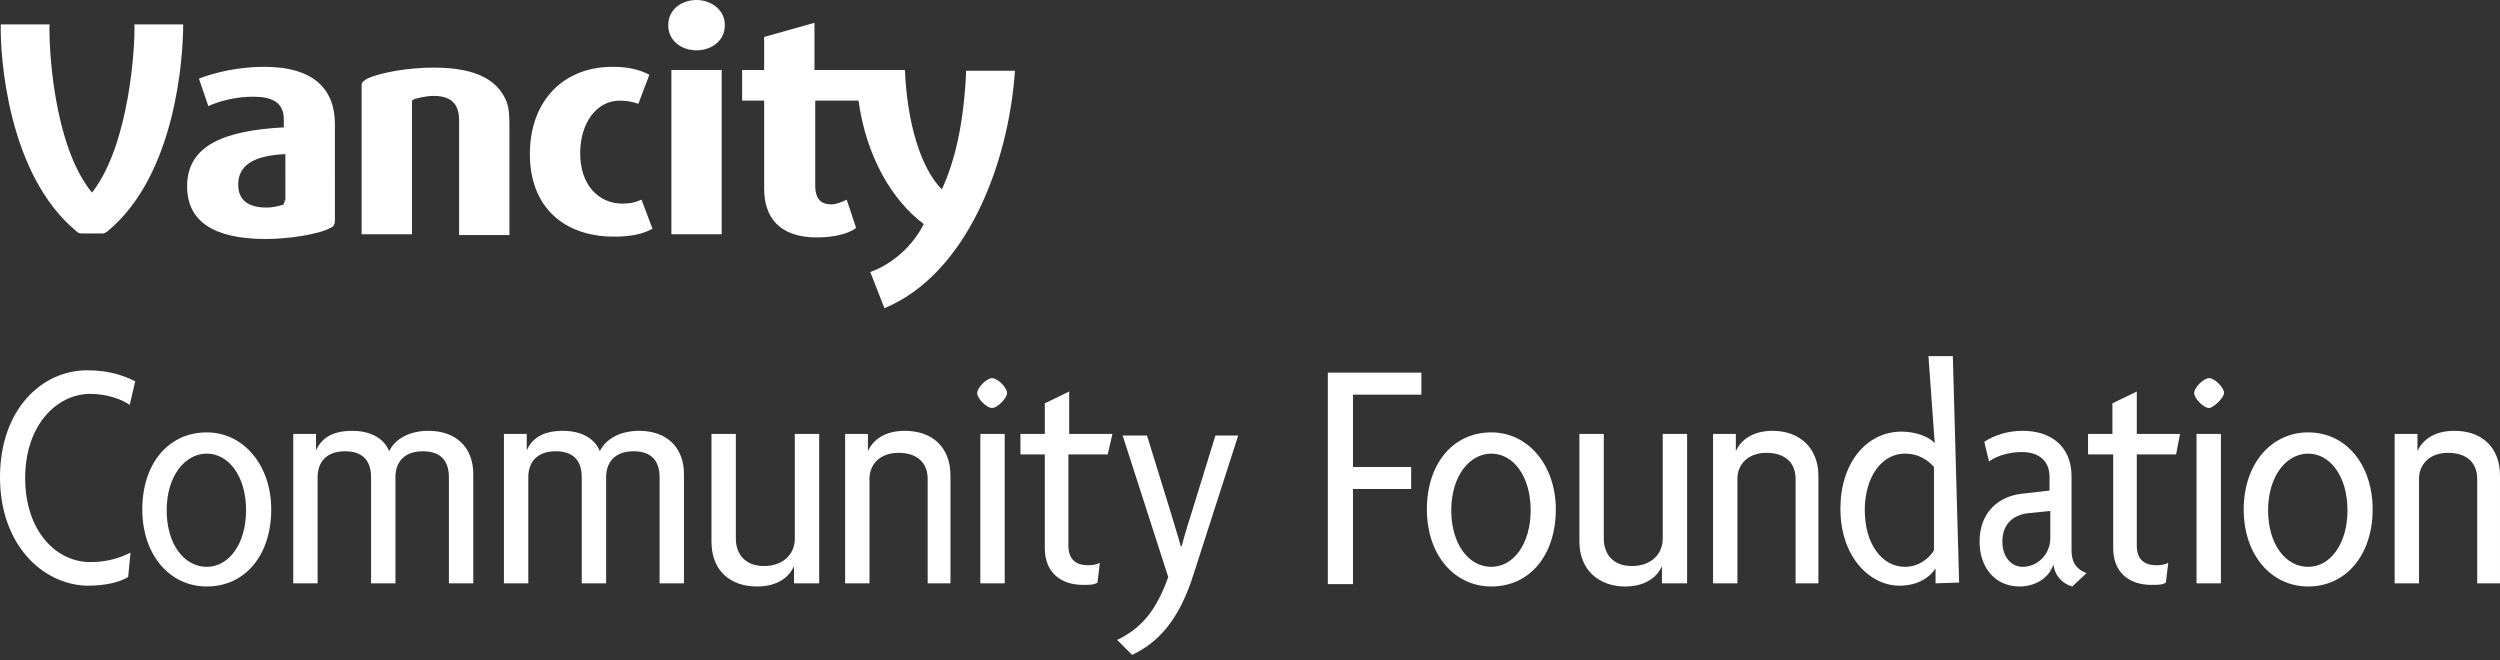 <?xml version="1.0" encoding="utf-8"?>
<!-- Generator: Adobe Illustrator 19.1.0, SVG Export Plug-In . SVG Version: 6.00 Build 0)  -->
<svg version="1.1" id="Layer_1" xmlns="http://www.w3.org/2000/svg" xmlns:xlink="http://www.w3.org/1999/xlink" x="0px" y="0px"
	 width="318px" height="84px" viewBox="0 0 318 84" style="enable-background:new 0 0 318 84;" xml:space="preserve">
<rect x="0" y="0" width="318" height="84" fill="#333333" stroke="none"/>
<style type="text/css">
	.st0{fill:#FFFFFF;}
</style>
<g>
	<g>
		<path class="st0" d="M16.5,51.5c-1-0.7-2.9-1.4-5-1.4c-4.3,0-8.3,4-8.3,10.7s3.9,10.7,8.3,10.7c2.2,0,3.9-0.6,5.1-1.2l-0.3,3.1
			c-1.2,0.7-2.9,1.1-5.3,1.1C5.3,74.3,0,69.2,0,60.7c0-8.6,5.3-13.6,11.1-13.6c2.8,0,4.7,0.7,6.1,1.4L16.5,51.5z"/>
		<path class="st0" d="M26.3,74.6c-4.7,0-8.2-4-8.2-9.8c0-5.8,3.3-9.8,8.2-9.8c4.7,0,8.2,4.2,8.2,9.8C34.5,70.6,31.2,74.6,26.3,74.6
			z M26.3,57.7c-2.8,0-5.1,2.9-5.1,7.2c0,4.3,2.2,7.2,5.1,7.2c2.8,0,5-2.9,5-7.2C31.3,60.6,29.1,57.7,26.3,57.7z"/>
		<path class="st0" d="M57.1,74.2V60.7c0-1.8-0.8-3.3-3.3-3.3s-3.5,1.5-3.5,3.3v13.5h-3.1V60.7c0-1.8-0.8-3.3-3.3-3.3
			c-2.5,0-3.5,1.5-3.5,3.3v13.5h-3.1v-19h2.9v2.1l0,0c0.6-1.4,1.9-2.5,4.6-2.5c2.1,0,4,0.8,4.7,2.6c0.7-1.5,2.5-2.6,5-2.6
			c3.5,0,5.7,2.1,5.7,5.5v13.9H57.1L57.1,74.2z"/>
		<path class="st0" d="M83.9,74.2V60.7c0-1.8-0.8-3.3-3.3-3.3c-2.5,0-3.5,1.5-3.5,3.3v13.5h-3.1V60.7c0-1.8-0.8-3.3-3.3-3.3
			c-2.5,0-3.5,1.5-3.5,3.3v13.5h-3.1v-19h2.9v2.1l0,0c0.6-1.4,1.9-2.5,4.6-2.5c2.1,0,4,0.8,4.7,2.6c0.7-1.5,2.5-2.6,5-2.6
			c3.5,0,5.7,2.1,5.7,5.5v13.9H83.9L83.9,74.2z"/>
		<path class="st0" d="M101,74.2V72l0,0c-0.6,1.4-2.1,2.6-4.7,2.6c-3.5,0-5.8-2.1-5.8-5.7V55.2h3.1v13.3c0,1.9,1.1,3.5,3.6,3.5
			c2.4,0,3.9-1.5,3.9-3.5V55.2h3.1v19H101L101,74.2z"/>
		<path class="st0" d="M118,74.2V60.9c0-1.9-1.2-3.3-3.7-3.3c-2.4,0-3.7,1.5-3.7,3.3v13.3h-3.1v-19h2.9v2.2l0,0
			c0.6-1.4,2.1-2.6,4.7-2.6c3.5,0,5.8,2.1,5.8,5.7v13.7H118L118,74.2z"/>
		<path class="st0" d="M126.2,51.9c-0.7,0-1.9-1.2-1.9-1.9c0-0.7,1.2-1.9,1.9-1.9s1.9,1.2,1.9,1.9C128.1,50.6,126.9,51.9,126.2,51.9
			z M124.7,74.2v-19h3.1v19H124.7z"/>
		<path class="st0" d="M140.9,57.8h-5v11.6c0,1.8,1,2.5,2.5,2.5c0.6,0,1.1-0.1,1.5-0.3l-0.3,2.5c-0.4,0.3-1.1,0.3-1.8,0.3
			c-2.8,0-4.9-1.5-4.9-4.7V57.8h-3.1v-2.6h3.1v-3.9l3.1-1.5v5.4h5.5L140.9,57.8z"/>
		<path class="st0" d="M151.9,72.8c-1.9,6.2-4.7,9-7.9,10.5l-1.9-1.9c2.9-1.4,4.9-3.5,6.5-8l-5.8-18h3.1l2.9,9.4
			c0.4,1.4,1,3.2,1.4,4.7h0.1c0.4-1.5,1-3.5,1.4-4.7l2.9-9.4h2.9L151.9,72.8z"/>
		<path class="st0" d="M172.1,50.2v9.2h7.4v2.8h-7.4v12.1h-3.2V47.4h11.9v2.8H172.1z"/>
		<path class="st0" d="M189.7,74.6c-4.7,0-8.2-4-8.2-9.8c0-5.8,3.3-9.8,8.2-9.8c4.7,0,8.2,4.2,8.2,9.8
			C197.9,70.6,194.6,74.6,189.7,74.6z M189.7,57.7c-2.8,0-5.1,2.9-5.1,7.2c0,4.3,2.2,7.2,5.1,7.2c2.8,0,5-2.9,5-7.2
			C194.7,60.6,192.5,57.7,189.7,57.7z"/>
		<path class="st0" d="M211.4,74.2V72l0,0c-0.6,1.4-2.1,2.6-4.7,2.6c-3.3,0-5.8-2.1-5.8-5.7V55.2h3.1v13.3c0,1.9,1.1,3.5,3.6,3.5
			c2.4,0,3.9-1.5,3.9-3.5V55.2h3.1v19H211.4L211.4,74.2z"/>
		<path class="st0" d="M228.4,74.2V60.9c0-1.9-1.2-3.3-3.7-3.3c-2.4,0-3.7,1.5-3.7,3.3v13.3h-3.1v-19h2.9v2.2l0,0
			c0.6-1.4,2.1-2.6,4.7-2.6c3.3,0,5.8,2.1,5.8,5.7v13.7H228.4L228.4,74.2z"/>
		<path class="st0" d="M246.2,74.2v-1.9l0,0c-0.7,1.1-2.2,2.2-4.6,2.2c-3.7,0-7.5-3.6-7.5-9.8c0-5.8,3.3-9.8,7.8-9.8
			c1.8,0,3.6,0.7,4.2,1.5l-0.8-11.1h3.1l0.8,28.8L246.2,74.2L246.2,74.2z M246,59.4c-0.6-0.7-1.8-1.7-3.7-1.7
			c-2.9,0-5.1,2.9-5.1,7.2c0,4.3,2.2,7.2,5.1,7.2c1.8,0,3.1-1.1,3.7-2.1V59.4z"/>
		<path class="st0" d="M263.6,74.6c-1.1-0.3-2.2-1.2-2.4-2.8c-0.6,1.8-2.4,2.8-4.3,2.8c-3.2,0-5.1-2.5-5.1-5.7
			c0-3.9,2.6-5.8,5.4-6.1l3.5-0.4v-1.8c0-1.8-1.2-3.1-3.5-3.1c-1.5,0-3.1,0.4-4.2,1.2l-0.6-2.5c1.2-0.8,2.9-1.4,4.9-1.4
			c3.5,0,6.2,1.9,6.2,5.8V70c0,1.7,0.8,2.5,1.9,2.9L263.6,74.6z M260.7,65l-2.9,0.3c-1.9,0.3-3.1,1.5-3.1,3.6c0,1.9,1.1,3.2,2.6,3.2
			c1.8,0,3.5-1.5,3.5-3.7V65H260.7z"/>
		<path class="st0" d="M276.8,57.8h-5v11.6c0,1.8,1,2.5,2.5,2.5c0.6,0,1.1-0.1,1.5-0.3l-0.3,2.5c-0.4,0.3-1.1,0.3-1.8,0.3
			c-2.8,0-4.9-1.5-4.9-4.7V57.8h-3.2v-2.6h3.1v-3.9l3.1-1.5v5.4h5.5L276.8,57.8z"/>
		<path class="st0" d="M281,51.9c-0.7,0-1.9-1.2-1.9-1.9c0-0.7,1.2-1.9,1.9-1.9c0.7,0,1.9,1.2,1.9,1.9
			C282.9,50.6,281.5,51.9,281,51.9z M279.4,74.2v-19h3.1v19H279.4z"/>
		<path class="st0" d="M293.6,74.6c-4.7,0-8.2-4-8.2-9.8c0-5.8,3.5-9.8,8.2-9.8c4.9,0,8.2,4.2,8.2,9.8
			C301.8,70.6,298.4,74.6,293.6,74.6z M293.6,57.7c-2.8,0-5.1,2.9-5.1,7.2c0,4.3,2.2,7.2,5.1,7.2c2.8,0,5-2.9,5-7.2
			C298.6,60.6,296.4,57.7,293.6,57.7z"/>
		<path class="st0" d="M315.1,74.2V60.9c0-1.9-1.2-3.3-3.7-3.3c-2.4,0-3.7,1.5-3.7,3.3v13.3h-3.1v-19h2.9v2.2l0,0
			c0.6-1.4,2.1-2.6,4.7-2.6c3.5,0,5.8,2.1,5.8,5.7v13.7H315.1L315.1,74.2z"/>
	</g>
	<g>
		<g>
			<path class="st0" d="M55.2,8.6c-3.3,0-6.7,0.6-8.5,1.4c-0.4,0.3-0.7,0.4-0.7,0.8v19h6.4V12.9c0-0.1,0-0.1,0.3-0.3
				c0.4-0.1,1.4-0.4,2.5-0.4c2.6,0,3.2,1.5,3.2,3.1v14.6h6.4V15.9c0-1.4-0.1-2.2-0.3-2.8C63.5,10.4,60.9,8.6,55.2,8.6z M79.2,25.9
				c-3.1,0-5.4-2.4-5.4-6.4s2.2-6.7,5-6.7c0.8,0,1.5,0.1,2.4,0.4l1.4-3.7c-1.4-0.7-2.8-1-4.7-1c-6.2,0-10.5,4.3-10.5,11.1
				s4.4,10.5,10.7,10.5c2.1,0,3.6-0.3,4.9-1l-1.4-3.7C80.7,25.8,80,25.9,79.2,25.9z M33.6,8.5c-3.3,0-6.2,0.7-8.3,1.5l1.2,3.5
				c1.5-0.7,3.6-1.2,5.7-1.2c2.4,0,3.9,0.7,3.9,2.9v1c-7.4,0.4-12.3,2.2-12.3,7.5c0,4.4,3.3,6.7,10,6.7c2.9,0,6.8-0.6,8.2-1.4
				c0.3-0.1,0.6-0.3,0.6-1V15.8C42.6,11.5,40.1,8.5,33.6,8.5z M36.2,25.5c0,0.3-0.1,0.6-0.4,0.6c-0.4,0.1-1,0.3-1.9,0.3
				c-2.5,0-3.6-1.1-3.6-2.9c0-2.4,1.8-3.7,6-3.9V25.5L36.2,25.5z M85.4,29.8h6.4V8.9h-6.4V29.8z M85.4,29.8h6.4V8.9h-6.4V29.8z
				 M88.6,0C86.7,0,85,1.2,85,3.2s1.7,3.2,3.6,3.2c1.9,0,3.6-1.2,3.6-3.2S90.4,0,88.6,0z M115.1,8.9h-11.5v-6l-6.4,1.8v4.2h-2.8v3.9
				h2.8V24c0,3.6,1.9,6.2,6.7,6.2c2.1,0,3.9-0.4,5-1.2l-1.2-3.6c-0.6,0.3-1.4,0.6-1.9,0.6c-1.1,0-2.1-0.4-2.1-2.4V12.8h5.5
				c1,7.1,4.2,12.6,8.3,15.7c-1.4,2.8-4,5.1-6.8,6.1l1.8,4.6c10.4-4.3,15.8-18.3,16.6-30.2h-6.2c-0.3,6.7-1.4,11.4-3.1,15.1
				C117,21.2,115.4,15.5,115.1,8.9z M17.1,3.1c0.1,2.6-0.6,15.3-5.4,21.4c-5-6.1-5.5-18.9-5.4-21.4H0.1C0,7.2,1,22.2,9.7,29.4
				c0.1,0.1,0.3,0.3,0.7,0.3H13c0.4,0,0.7-0.3,0.7-0.3c8.7-7.2,9.6-22.2,9.6-26.3C23.3,3.1,17.1,3.1,17.1,3.1z"/>
		</g>
	</g>
</g>
</svg>
